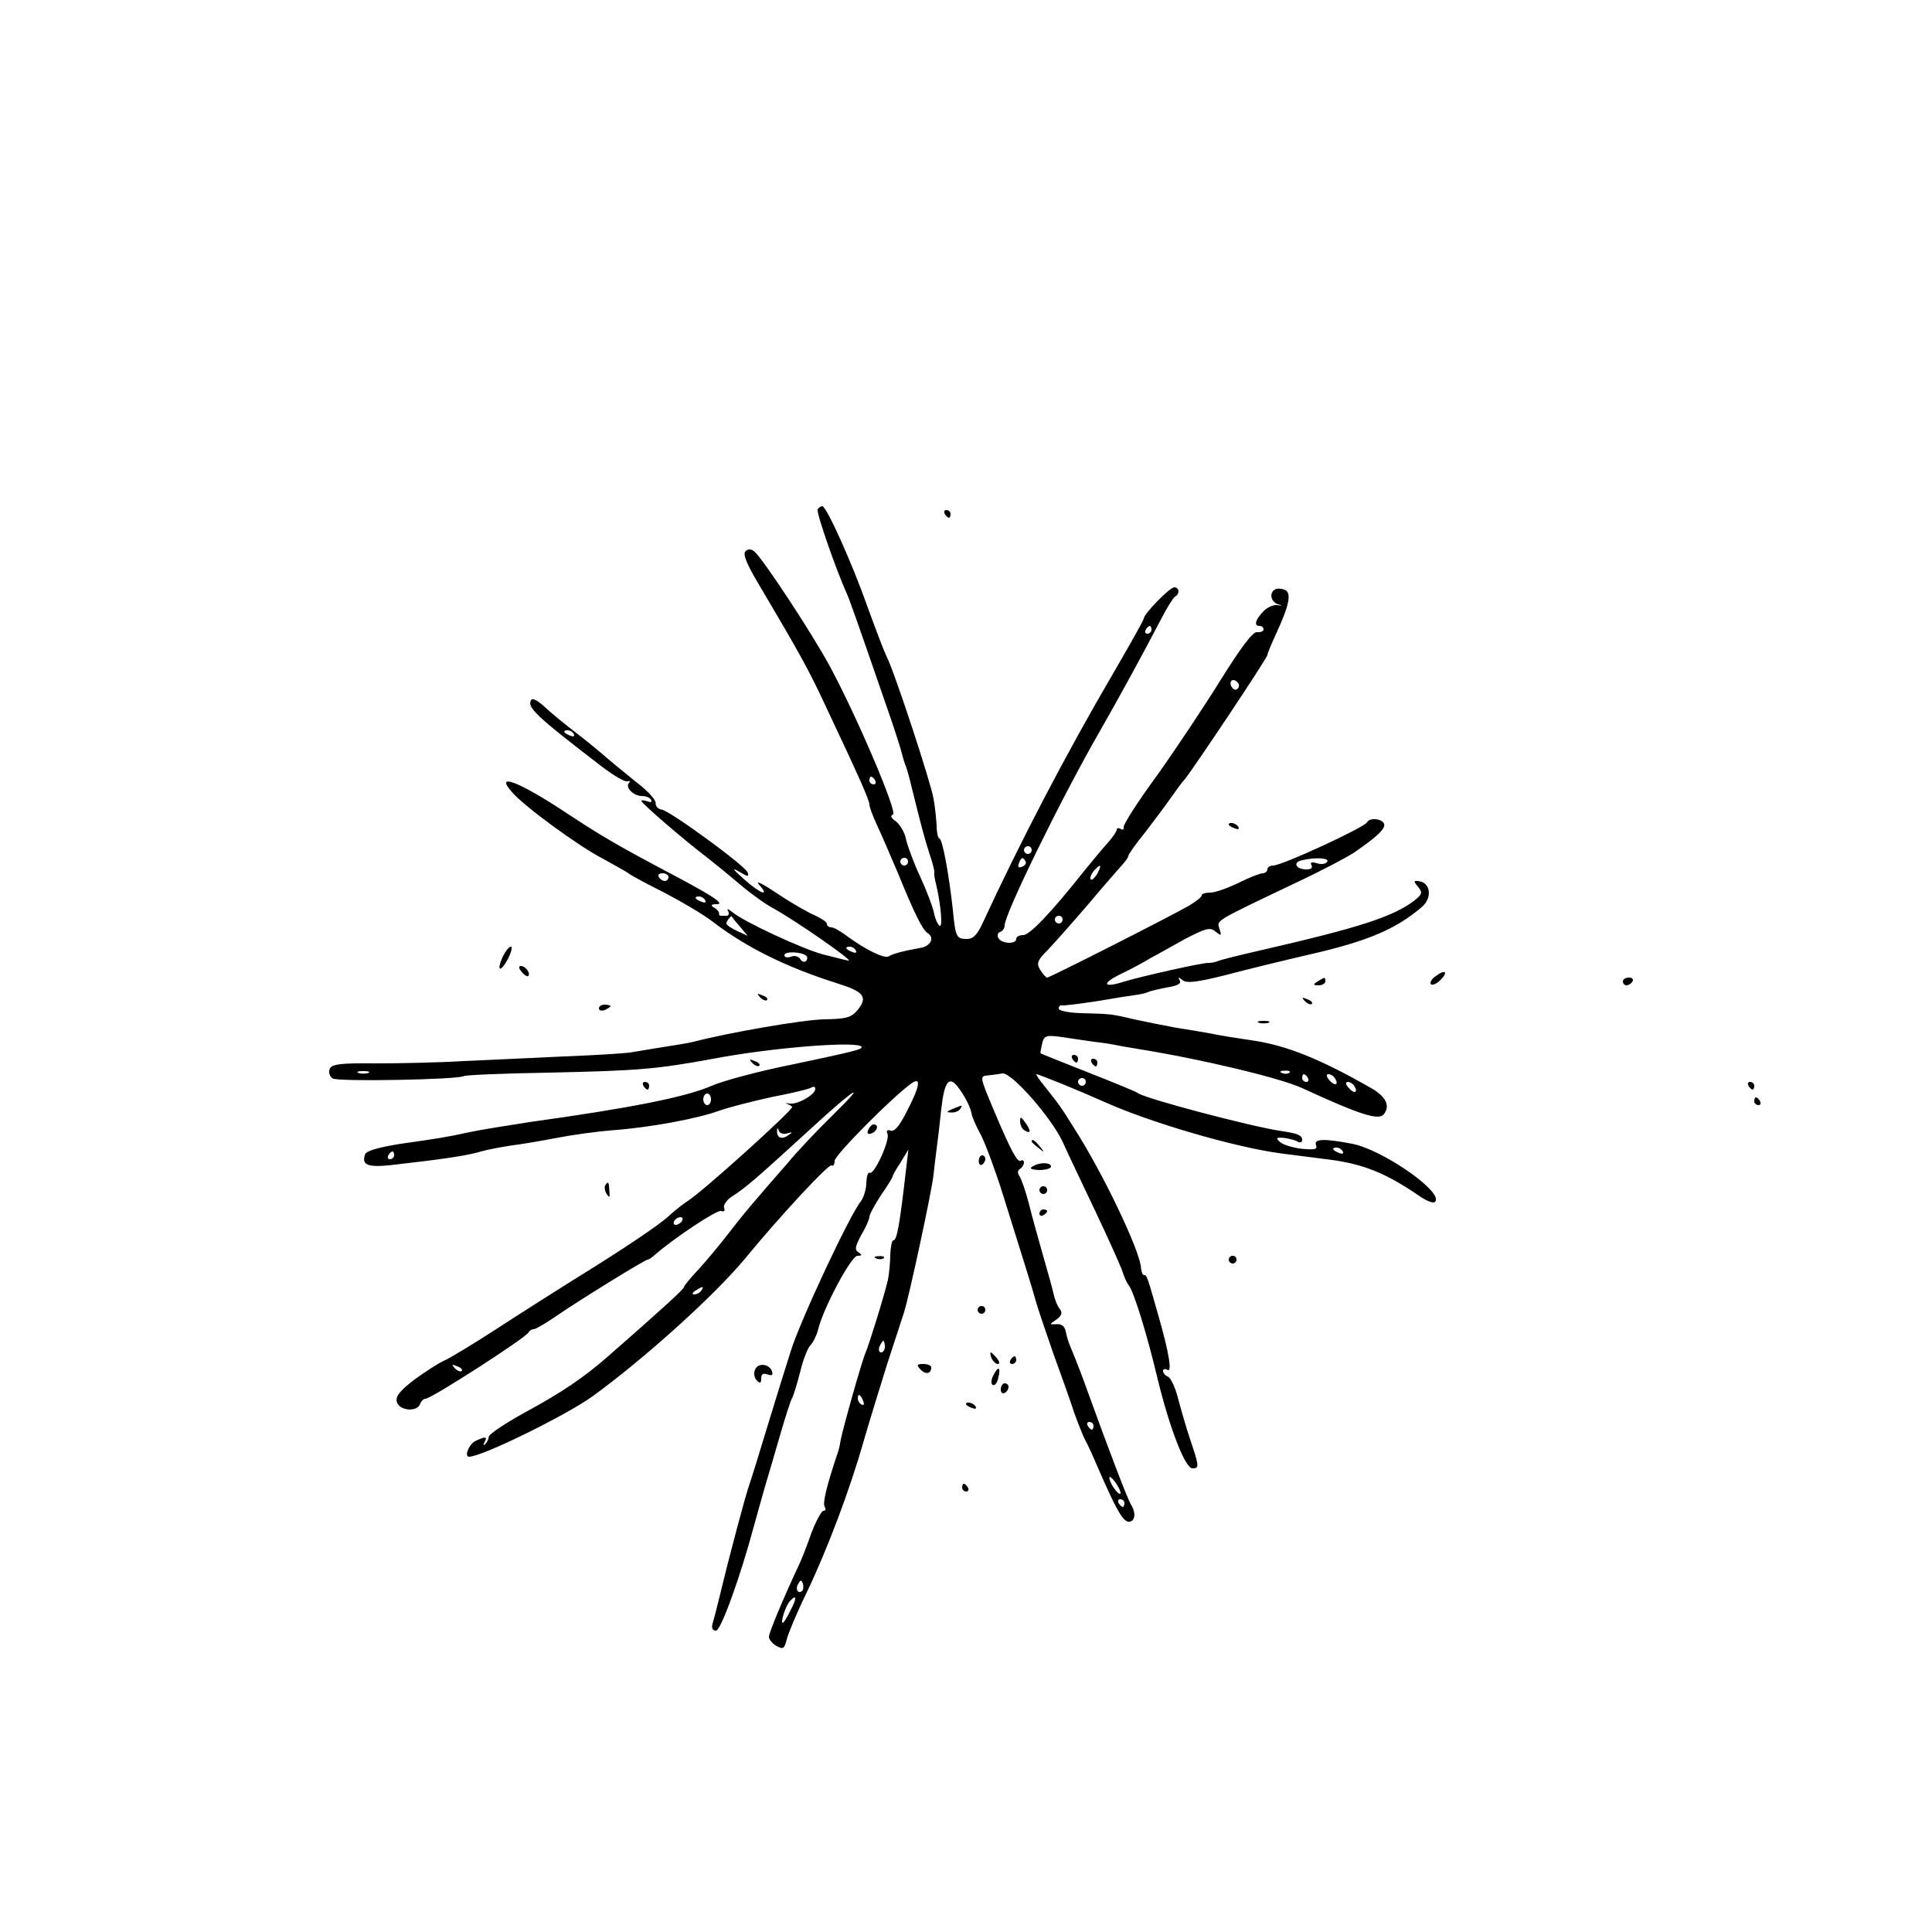 <?xml version="1.0" standalone="no"?>
<!DOCTYPE svg PUBLIC "-//W3C//DTD SVG 20010904//EN"
 "http://www.w3.org/TR/2001/REC-SVG-20010904/DTD/svg10.dtd">
<svg version="1.0" xmlns="http://www.w3.org/2000/svg"
 width="500pt" height="500pt" viewBox="0 0 500 500"
 preserveAspectRatio="xMidYMid meet">
<g transform="translate(0,500) scale(0.1,-0.1)"
fill="#000000" stroke="none">
<path d="M2116 3682 c-4 -8 47 -155 75 -217 8 -18 22 -57 111 -315 16 -46 30
-91 32 -100 2 -8 6 -22 9 -30 4 -8 11 -35 17 -60 24 -97 32 -127 45 -168 8
-23 14 -46 13 -50 -1 -4 1 -18 5 -32 12 -52 17 -111 9 -106 -5 3 -12 18 -15
34 -3 15 -19 57 -35 92 -17 36 -33 80 -37 97 -3 18 -16 39 -26 47 -13 9 -16
15 -8 18 13 4 -92 251 -163 383 -47 87 -173 278 -195 297 -9 8 -17 8 -24 1 -7
-7 4 -34 34 -84 107 -181 129 -220 175 -319 86 -182 112 -241 112 -252 0 -7 9
-30 19 -52 11 -23 35 -79 55 -126 42 -103 64 -148 77 -155 18 -12 8 -33 -18
-38 -45 -8 -72 -15 -83 -22 -11 -7 -61 18 -106 51 -17 13 -36 24 -42 24 -7 0
-12 4 -12 9 0 5 -14 14 -31 22 -17 7 -61 32 -98 57 -36 24 -57 35 -47 23 31
-34 3 -24 -40 15 -28 25 -31 30 -11 18 22 -13 26 -14 22 -2 -7 18 -200 159
-223 163 -9 1 -16 9 -15 16 1 8 -20 32 -48 53 -27 22 -63 51 -79 65 -16 14
-52 44 -81 66 -29 22 -65 52 -81 67 -15 14 -30 22 -33 17 -12 -19 8 -39 184
-174 29 -22 58 -39 64 -37 7 2 9 0 5 -4 -11 -11 11 -34 33 -34 10 0 21 -4 24
-10 3 -6 -1 -7 -9 -4 -9 3 -16 4 -16 1 0 -6 114 -104 171 -147 18 -14 56 -45
83 -68 28 -24 67 -52 86 -62 57 -31 217 -142 195 -136 -11 2 -40 10 -65 16
-53 14 -206 85 -234 109 -11 9 -16 10 -12 4 4 -7 2 -13 -3 -13 -6 0 -13 0 -16
0 -3 0 -5 3 -4 6 0 4 -5 11 -13 15 -10 6 -8 9 7 9 23 0 -12 23 -140 90 -109
58 -158 86 -243 142 -129 86 -195 111 -146 57 32 -37 172 -139 232 -170 31
-17 61 -34 67 -38 5 -5 48 -28 94 -51 46 -24 102 -57 125 -75 89 -68 191 -118
323 -160 68 -21 79 -35 54 -67 -17 -21 -28 -25 -88 -26 -55 -1 -245 -34 -338
-58 -11 -3 -47 -9 -80 -14 -33 -5 -71 -12 -85 -14 -14 -2 -90 -7 -170 -10 -80
-4 -197 -9 -260 -12 -63 -4 -166 -6 -228 -6 -93 1 -114 -2 -119 -15 -3 -8 0
-19 8 -24 14 -9 324 -3 339 6 5 3 103 7 219 9 234 5 280 9 427 36 157 30 384
47 384 30 0 -6 -19 -11 -180 -45 -85 -17 -179 -42 -208 -55 -67 -29 -206 -57
-472 -94 -58 -9 -127 -20 -155 -26 -65 -14 -73 -15 -177 -30 -57 -9 -89 -18
-93 -27 -10 -28 6 -35 69 -28 132 15 194 24 231 35 17 5 50 11 75 15 25 3 79
12 120 20 41 8 107 17 146 20 96 7 219 30 274 50 25 9 87 25 138 36 52 10 98
21 103 25 5 3 9 1 9 -4 0 -15 -46 -41 -66 -38 -11 2 -13 1 -6 -1 6 -3 12 -6
12 -8 0 -10 -234 -221 -270 -243 -14 -9 -35 -26 -48 -38 -24 -23 -124 -90
-249 -167 -43 -27 -130 -82 -193 -123 -63 -41 -126 -79 -140 -85 -14 -6 -48
-28 -77 -49 -38 -29 -50 -44 -46 -58 6 -23 52 -27 60 -6 3 8 9 14 14 14 15 0
262 159 267 172 2 4 8 8 13 8 5 0 31 15 57 33 53 37 231 147 238 147 3 0 10 5
17 11 50 44 163 119 173 115 8 -3 11 1 8 8 -3 7 7 21 21 30 36 23 60 44 210
181 110 101 143 120 50 29 -39 -38 -93 -95 -120 -128 -28 -32 -63 -72 -78 -90
-15 -17 -47 -56 -70 -86 -23 -30 -59 -73 -79 -95 -21 -22 -38 -43 -38 -46 0
-5 -50 -51 -195 -178 -65 -57 -122 -95 -214 -145 -53 -29 -96 -58 -96 -64 0
-5 -4 -14 -9 -19 -5 -5 -6 -3 -2 5 9 15 1 15 -25 2 -16 -9 -28 -40 -15 -40 33
0 249 106 319 156 135 98 318 263 397 359 88 107 214 243 222 239 4 -3 8 2 8
12 0 14 151 167 200 201 25 17 20 -10 -14 -75 -18 -36 -32 -52 -41 -48 -9 3
-12 0 -8 -9 6 -17 -35 -107 -46 -100 -5 2 -8 -9 -9 -26 0 -17 -7 -38 -14 -48
-28 -33 -157 -309 -181 -386 -14 -44 -42 -134 -62 -200 -20 -66 -40 -131 -45
-145 -10 -27 -52 -185 -76 -285 -8 -33 -17 -68 -20 -77 -3 -12 0 -18 9 -18 13
0 64 143 98 270 5 19 18 64 28 100 11 36 29 99 41 140 12 41 25 82 29 90 5 8
14 40 22 70 7 30 19 61 26 68 7 7 16 25 20 40 13 56 86 192 102 192 12 0 13 2
3 9 -11 6 -9 15 7 45 12 20 21 41 21 47 0 6 14 31 30 56 17 24 30 46 30 48 0
3 9 19 21 37 l20 33 -6 -50 c-17 -149 -24 -185 -33 -185 -4 0 -7 -17 -8 -37 0
-21 -3 -50 -6 -65 -10 -43 -50 -171 -58 -189 -8 -16 -60 -200 -65 -229 -1 -8
-4 -22 -7 -30 -30 -89 -39 -130 -34 -139 4 -6 3 -11 -3 -11 -5 0 -19 -26 -31
-57 -11 -32 -25 -67 -30 -78 -41 -87 -80 -180 -80 -191 0 -7 9 -18 20 -24 17
-9 20 -7 26 17 4 16 26 69 50 118 54 112 114 271 149 395 15 52 43 142 61 200
19 58 39 119 44 135 14 45 72 315 76 355 2 19 6 53 9 75 3 22 8 65 11 95 8 71
20 87 43 57 18 -23 34 -55 36 -72 1 -5 11 -30 24 -53 12 -24 38 -94 57 -155
54 -173 75 -239 84 -272 4 -16 25 -77 45 -135 21 -58 46 -128 55 -156 10 -28
23 -60 28 -70 6 -10 20 -41 32 -69 55 -127 71 -152 89 -141 10 7 9 25 -3 44
-8 13 -58 143 -117 307 -16 44 -34 89 -39 100 -5 11 -10 29 -12 40 -3 13 -11
19 -23 18 -20 -1 -20 -1 -1 12 14 10 16 18 9 27 -6 7 -13 24 -16 38 -3 14 -15
57 -26 95 -11 39 -28 99 -37 135 -9 36 -21 70 -26 77 -5 7 -5 14 2 18 5 3 10
11 10 16 0 6 -4 8 -8 5 -9 -5 -25 24 -71 133 -36 86 -36 86 -13 88 9 1 26 3
36 5 23 4 128 -115 157 -179 10 -23 48 -102 83 -176 35 -74 67 -145 71 -158 4
-13 11 -29 16 -35 13 -16 47 -125 75 -243 31 -127 71 -231 90 -231 18 0 18 4
-6 75 -11 33 -25 82 -32 109 -7 27 -19 51 -25 53 -7 3 -13 9 -13 15 0 5 5 6
11 3 13 -9 5 42 -23 140 -29 102 -30 105 -37 105 -4 0 -7 8 -8 18 -2 44 -99
247 -173 362 -38 61 -39 61 -76 108 -14 17 -24 32 -22 32 7 0 119 -46 179 -73
116 -52 334 -116 454 -132 22 -3 78 -10 125 -16 87 -11 146 -35 227 -90 27
-19 44 -25 48 -18 17 27 -138 134 -216 149 -73 14 -100 13 -93 -4 4 -11 -4
-12 -38 -9 -24 3 -49 11 -56 18 -11 10 -9 12 12 10 13 -2 30 -6 35 -10 6 -3
11 -1 11 5 0 12 -12 17 -55 23 -79 12 -352 84 -370 98 -5 4 -64 28 -130 54
-66 26 -121 48 -122 49 -1 1 1 12 4 25 5 21 10 23 52 17 25 -4 62 -9 81 -12
19 -2 46 -6 60 -9 14 -3 40 -7 57 -10 162 -26 367 -75 423 -101 150 -69 197
-84 211 -68 18 22 6 47 -36 70 -126 72 -213 107 -295 120 -47 7 -98 15 -115
19 -16 3 -57 10 -90 15 -33 6 -82 16 -110 22 -58 14 -61 14 -137 16 -32 1 -58
6 -58 12 0 5 3 9 8 8 4 -1 45 4 91 11 46 8 91 15 100 16 9 1 23 4 31 7 8 4 32
9 53 13 25 4 35 10 30 18 -5 9 -3 9 8 0 11 -8 36 -5 109 13 52 14 151 38 220
54 149 34 224 66 290 123 26 22 23 60 -5 66 -17 3 -18 1 -5 -14 12 -15 11 -19
-10 -36 -56 -42 -143 -70 -400 -129 -52 -12 -102 -24 -110 -28 -8 -3 -18 -4
-22 -4 -10 2 -172 -34 -221 -49 -53 -17 -57 -4 -5 21 23 11 57 29 73 39 17 9
58 32 92 51 54 28 65 31 79 19 15 -12 16 -11 10 7 -7 23 -17 17 199 120 66 31
134 67 150 78 61 42 81 62 77 74 -4 13 -38 17 -44 4 -6 -13 -220 -112 -243
-112 -8 0 -15 -4 -15 -10 0 -5 -6 -10 -12 -10 -7 0 -35 -11 -63 -25 -27 -13
-60 -25 -72 -25 -13 0 -23 -3 -23 -7 0 -5 -15 -16 -33 -27 -47 -27 -360 -186
-367 -186 -3 0 -11 9 -18 20 -10 17 -8 24 21 53 17 18 66 73 107 121 41 49 81
94 88 102 6 7 12 15 12 19 0 3 19 31 43 60 23 30 53 70 67 90 14 20 30 42 36
48 20 24 214 314 214 322 0 4 11 30 24 58 34 74 39 104 20 111 -9 3 -20 4 -25
0 -15 -9 -10 -32 9 -38 13 -4 12 -4 -3 -2 -11 1 -28 -7 -37 -18 -20 -21 -23
-36 -8 -36 6 0 10 -4 10 -9 0 -5 -8 -8 -17 -7 -11 1 -41 -39 -93 -122 -42 -68
-116 -179 -165 -248 -50 -68 -89 -129 -87 -135 1 -6 -2 -8 -8 -4 -5 3 -10 2
-10 -2 0 -5 -10 -19 -22 -33 -13 -14 -41 -48 -63 -75 -84 -106 -140 -165 -157
-165 -10 0 -18 -4 -18 -10 0 -14 -37 -13 -46 2 -4 6 -2 14 4 16 7 2 12 10 12
17 0 30 148 332 246 502 52 91 105 188 159 291 15 29 31 55 36 58 13 7 11 24
-2 24 -12 0 -79 -69 -79 -81 0 -4 -37 -69 -81 -145 -119 -203 -240 -435 -335
-641 -14 -31 -25 -43 -41 -43 -28 0 -30 4 -37 75 -10 91 -27 185 -35 185 -3 0
-7 15 -7 33 -1 17 -4 49 -8 70 -7 42 -101 328 -121 367 -7 14 -29 72 -50 130
-40 113 -106 260 -117 260 -4 0 -9 -4 -12 -8z m864 -312 c0 -5 -5 -10 -11 -10
-5 0 -7 5 -4 10 3 6 8 10 11 10 2 0 4 -4 4 -10z m225 -139 c3 -5 1 -12 -4 -15
-5 -3 -11 1 -15 9 -6 16 9 21 19 6z m-1720 -131 c3 -6 -1 -7 -9 -4 -18 7 -21
14 -7 14 6 0 13 -4 16 -10z m780 -120 c3 -5 1 -10 -4 -10 -6 0 -11 5 -11 10 0
6 2 10 4 10 3 0 8 -4 11 -10z m405 -180 c0 -5 -4 -10 -10 -10 -5 0 -10 5 -10
10 0 6 5 10 10 10 6 0 10 -4 10 -10z m-320 -30 c0 -5 -4 -10 -10 -10 -5 0 -10
5 -10 10 0 6 5 10 10 10 6 0 10 -4 10 -10z m304 1 c3 -5 -1 -11 -9 -14 -9 -4
-12 -1 -8 9 6 16 10 17 17 5z m781 -1 c-4 -6 -16 -8 -27 -4 -14 4 -18 2 -14
-5 4 -7 -1 -11 -13 -11 -26 0 -36 17 -14 23 35 9 74 7 68 -3z m-595 -31 c-7
-11 -14 -18 -17 -15 -3 3 0 12 7 21 18 21 23 19 10 -6z m-1110 -9 c0 -5 -4
-10 -9 -10 -6 0 -13 5 -16 10 -3 6 1 10 9 10 9 0 16 -4 16 -10z m95 -60 c3 -6
-1 -7 -9 -4 -18 7 -21 14 -7 14 6 0 13 -4 16 -10z m90 -68 l20 -24 -28 13
c-15 7 -27 15 -27 19 0 7 13 22 14 18 1 -2 10 -14 21 -26z m835 18 c0 -5 -4
-10 -10 -10 -5 0 -10 5 -10 10 0 6 5 10 10 10 6 0 10 -4 10 -10z m-535 -80 c3
-6 -1 -7 -9 -4 -18 7 -21 14 -7 14 6 0 13 -4 16 -10z m-128 -14 c3 -3 3 -9 -1
-13 -4 -4 -11 -2 -15 5 -4 7 -15 10 -24 6 -9 -3 -17 -2 -17 4 0 11 46 9 57 -2z
m-1134 -303 c-7 -2 -19 -2 -25 0 -7 3 -2 5 12 5 14 0 19 -2 13 -5z m2384 1
c-3 -3 -12 -4 -19 -1 -8 3 -5 6 6 6 11 1 17 -2 13 -5z m48 -14 c3 -5 1 -10 -4
-10 -6 0 -11 5 -11 10 0 6 2 10 4 10 3 0 8 -4 11 -10z m70 -1 c11 -17 -1 -21
-15 -4 -8 9 -8 15 -2 15 6 0 14 -5 17 -11z m-645 -9 c0 -5 -4 -10 -10 -10 -5
0 -10 5 -10 10 0 6 5 10 10 10 6 0 10 -4 10 -10z m695 -11 c11 -17 -1 -21 -15
-4 -8 9 -8 15 -2 15 6 0 14 -5 17 -11z m-1665 -34 c0 -8 -4 -15 -10 -15 -5 0
-10 7 -10 15 0 8 5 15 10 15 6 0 10 -7 10 -15z m198 -88 c14 4 14 3 2 -5 -16
-12 -30 -7 -29 11 0 9 2 9 5 0 3 -7 13 -9 22 -6z m1437 -47 c3 -6 -1 -7 -9 -4
-18 7 -21 14 -7 14 6 0 13 -4 16 -10z m-2455 -10 c0 -5 -5 -10 -11 -10 -5 0
-7 5 -4 10 3 6 8 10 11 10 2 0 4 -4 4 -10z m745 -170 c-3 -5 -11 -10 -16 -10
-6 0 -7 5 -4 10 3 6 11 10 16 10 6 0 7 -4 4 -10z m50 -180 c-3 -5 -12 -10 -18
-10 -7 0 -6 4 3 10 19 12 23 12 15 0z m475 -145 c0 -8 -4 -15 -10 -15 -5 0 -7
7 -4 15 4 8 8 15 10 15 2 0 4 -7 4 -15z m-1095 -63 c-3 -3 -11 0 -18 7 -9 10
-8 11 6 5 10 -3 15 -9 12 -12z m1039 -78 c3 -8 2 -12 -4 -9 -6 3 -10 10 -10
16 0 14 7 11 14 -7z m596 -64 c0 -5 -2 -10 -4 -10 -3 0 -8 5 -11 10 -3 6 -1
10 4 10 6 0 11 -4 11 -10z m70 -174 c0 -5 -7 -1 -15 10 -8 10 -14 24 -14 29 0
6 6 1 14 -9 8 -11 15 -24 15 -30z m10 -26 c0 -5 -2 -10 -4 -10 -3 0 -8 5 -11
10 -3 6 -1 10 4 10 6 0 11 -4 11 -10z m-834 -227 c-10 -10 -19 5 -10 18 6 11
8 11 12 0 2 -7 1 -15 -2 -18z m-31 -52 c-8 -17 -17 -31 -19 -31 -7 0 7 44 18
56 18 20 19 8 1 -25z"/>
<path d="M2445 3670 c3 -5 8 -10 11 -10 2 0 4 5 4 10 0 6 -5 10 -11 10 -5 0
-7 -4 -4 -10z"/>
<path d="M3180 2866 c0 -2 7 -7 16 -10 8 -3 12 -2 9 4 -6 10 -25 14 -25 6z"/>
<path d="M1301 2524 c-17 -38 -6 -42 14 -5 8 17 12 31 7 31 -5 0 -14 -12 -21
-26z"/>
<path d="M1350 2485 c7 -9 15 -13 17 -11 7 7 -7 26 -19 26 -6 0 -6 -6 2 -15z"/>
<path d="M3716 2474 c-11 -7 -16 -17 -13 -21 4 -4 15 1 24 10 22 21 14 30 -11
11z"/>
<path d="M3410 2460 c-13 -8 -12 -10 3 -10 9 0 17 5 17 10 0 12 -1 12 -20 0z"/>
<path d="M4200 2460 c0 -5 4 -10 9 -10 6 0 13 5 16 10 3 6 -1 10 -9 10 -9 0
-16 -4 -16 -10z"/>
<path d="M1967 2419 c7 -7 15 -10 18 -7 3 3 -2 9 -12 12 -14 6 -15 5 -6 -5z"/>
<path d="M3377 2409 c7 -7 15 -10 18 -7 3 3 -2 9 -12 12 -14 6 -15 5 -6 -5z"/>
<path d="M1550 2390 c0 -5 7 -7 15 -4 8 4 15 8 15 10 0 2 -7 4 -15 4 -8 0 -15
-4 -15 -10z"/>
<path d="M3258 2353 c6 -2 18 -2 25 0 6 3 1 5 -13 5 -14 0 -19 -2 -12 -5z"/>
<path d="M2775 2260 c3 -5 8 -10 11 -10 2 0 4 5 4 10 0 6 -5 10 -11 10 -5 0
-7 -4 -4 -10z"/>
<path d="M1947 2249 c7 -7 15 -10 18 -7 3 3 -2 9 -12 12 -14 6 -15 5 -6 -5z"/>
<path d="M2825 2250 c3 -5 8 -10 11 -10 2 0 4 5 4 10 0 6 -5 10 -11 10 -5 0
-7 -4 -4 -10z"/>
<path d="M1665 2190 c3 -5 8 -10 11 -10 2 0 4 5 4 10 0 6 -5 10 -11 10 -5 0
-7 -4 -4 -10z"/>
<path d="M4525 2190 c3 -5 8 -10 11 -10 2 0 4 5 4 10 0 6 -5 10 -11 10 -5 0
-7 -4 -4 -10z"/>
<path d="M4540 2150 c0 -5 5 -10 11 -10 5 0 7 5 4 10 -3 6 -8 10 -11 10 -2 0
-4 -4 -4 -10z"/>
<path d="M2465 2130 c-16 -7 -17 -9 -3 -9 9 -1 20 4 23 9 7 11 7 11 -20 0z"/>
<path d="M2640 2098 c0 -9 5 -20 11 -23 17 -11 18 -2 3 19 -12 17 -14 17 -14
4z"/>
<path d="M2247 2076 c-4 -10 -1 -13 9 -9 15 6 19 23 5 23 -5 0 -11 -7 -14 -14z"/>
<path d="M2670 2046 c0 -2 8 -10 18 -17 15 -13 16 -12 3 4 -13 16 -21 21 -21
13z"/>
<path d="M2533 1995 c0 -8 4 -12 9 -9 4 3 8 9 8 15 0 5 -4 9 -8 9 -5 0 -9 -7
-9 -15z"/>
<path d="M2672 1981 c-9 -5 -3 -8 17 -9 17 0 31 4 31 9 0 11 -30 12 -48 0z"/>
<path d="M1566 1932 c-2 -4 -1 -14 4 -22 7 -11 9 -9 7 8 -1 24 -3 26 -11 14z"/>
<path d="M2690 1920 c0 -5 5 -10 10 -10 6 0 10 5 10 10 0 6 -4 10 -10 10 -5 0
-10 -4 -10 -10z"/>
<path d="M2690 1859 c0 -5 5 -7 10 -4 6 3 10 8 10 11 0 2 -4 4 -10 4 -5 0 -10
-5 -10 -11z"/>
<path d="M2268 1743 c7 -3 16 -2 19 1 4 3 -2 6 -13 5 -11 0 -14 -3 -6 -6z"/>
<path d="M3180 1740 c0 -5 5 -10 10 -10 6 0 10 5 10 10 0 6 -4 10 -10 10 -5 0
-10 -4 -10 -10z"/>
<path d="M2530 1610 c0 -5 5 -10 10 -10 6 0 10 5 10 10 0 6 -4 10 -10 10 -5 0
-10 -4 -10 -10z"/>
<path d="M2566 1485 c4 -8 11 -15 16 -15 6 0 5 6 -2 15 -7 8 -14 15 -16 15 -2
0 -1 -7 2 -15z"/>
<path d="M2615 1480 c-3 -5 -1 -10 4 -10 6 0 11 5 11 10 0 6 -2 10 -4 10 -3 0
-8 -4 -11 -10z"/>
<path d="M1954 1455 c-4 -9 -2 -21 5 -28 8 -8 11 -7 11 6 0 11 5 14 16 10 12
-4 15 -2 12 8 -7 20 -37 23 -44 4z"/>
<path d="M2382 1456 c13 -14 28 -12 28 5 0 5 -9 9 -20 9 -17 0 -19 -2 -8 -14z"/>
<path d="M2571 1441 c-6 -11 -7 -22 -2 -25 5 -3 11 4 14 16 8 30 1 35 -12 9z"/>
<path d="M2590 1404 c0 -8 5 -12 10 -9 6 3 10 10 10 16 0 5 -4 9 -10 9 -5 0
-10 -7 -10 -16z"/>
<path d="M2500 1366 c0 -2 7 -7 16 -10 8 -3 12 -2 9 4 -6 10 -25 14 -25 6z"/>
<path d="M2490 1150 c0 -5 5 -10 11 -10 5 0 7 5 4 10 -3 6 -8 10 -11 10 -2 0
-4 -4 -4 -10z"/>
</g>
</svg>
